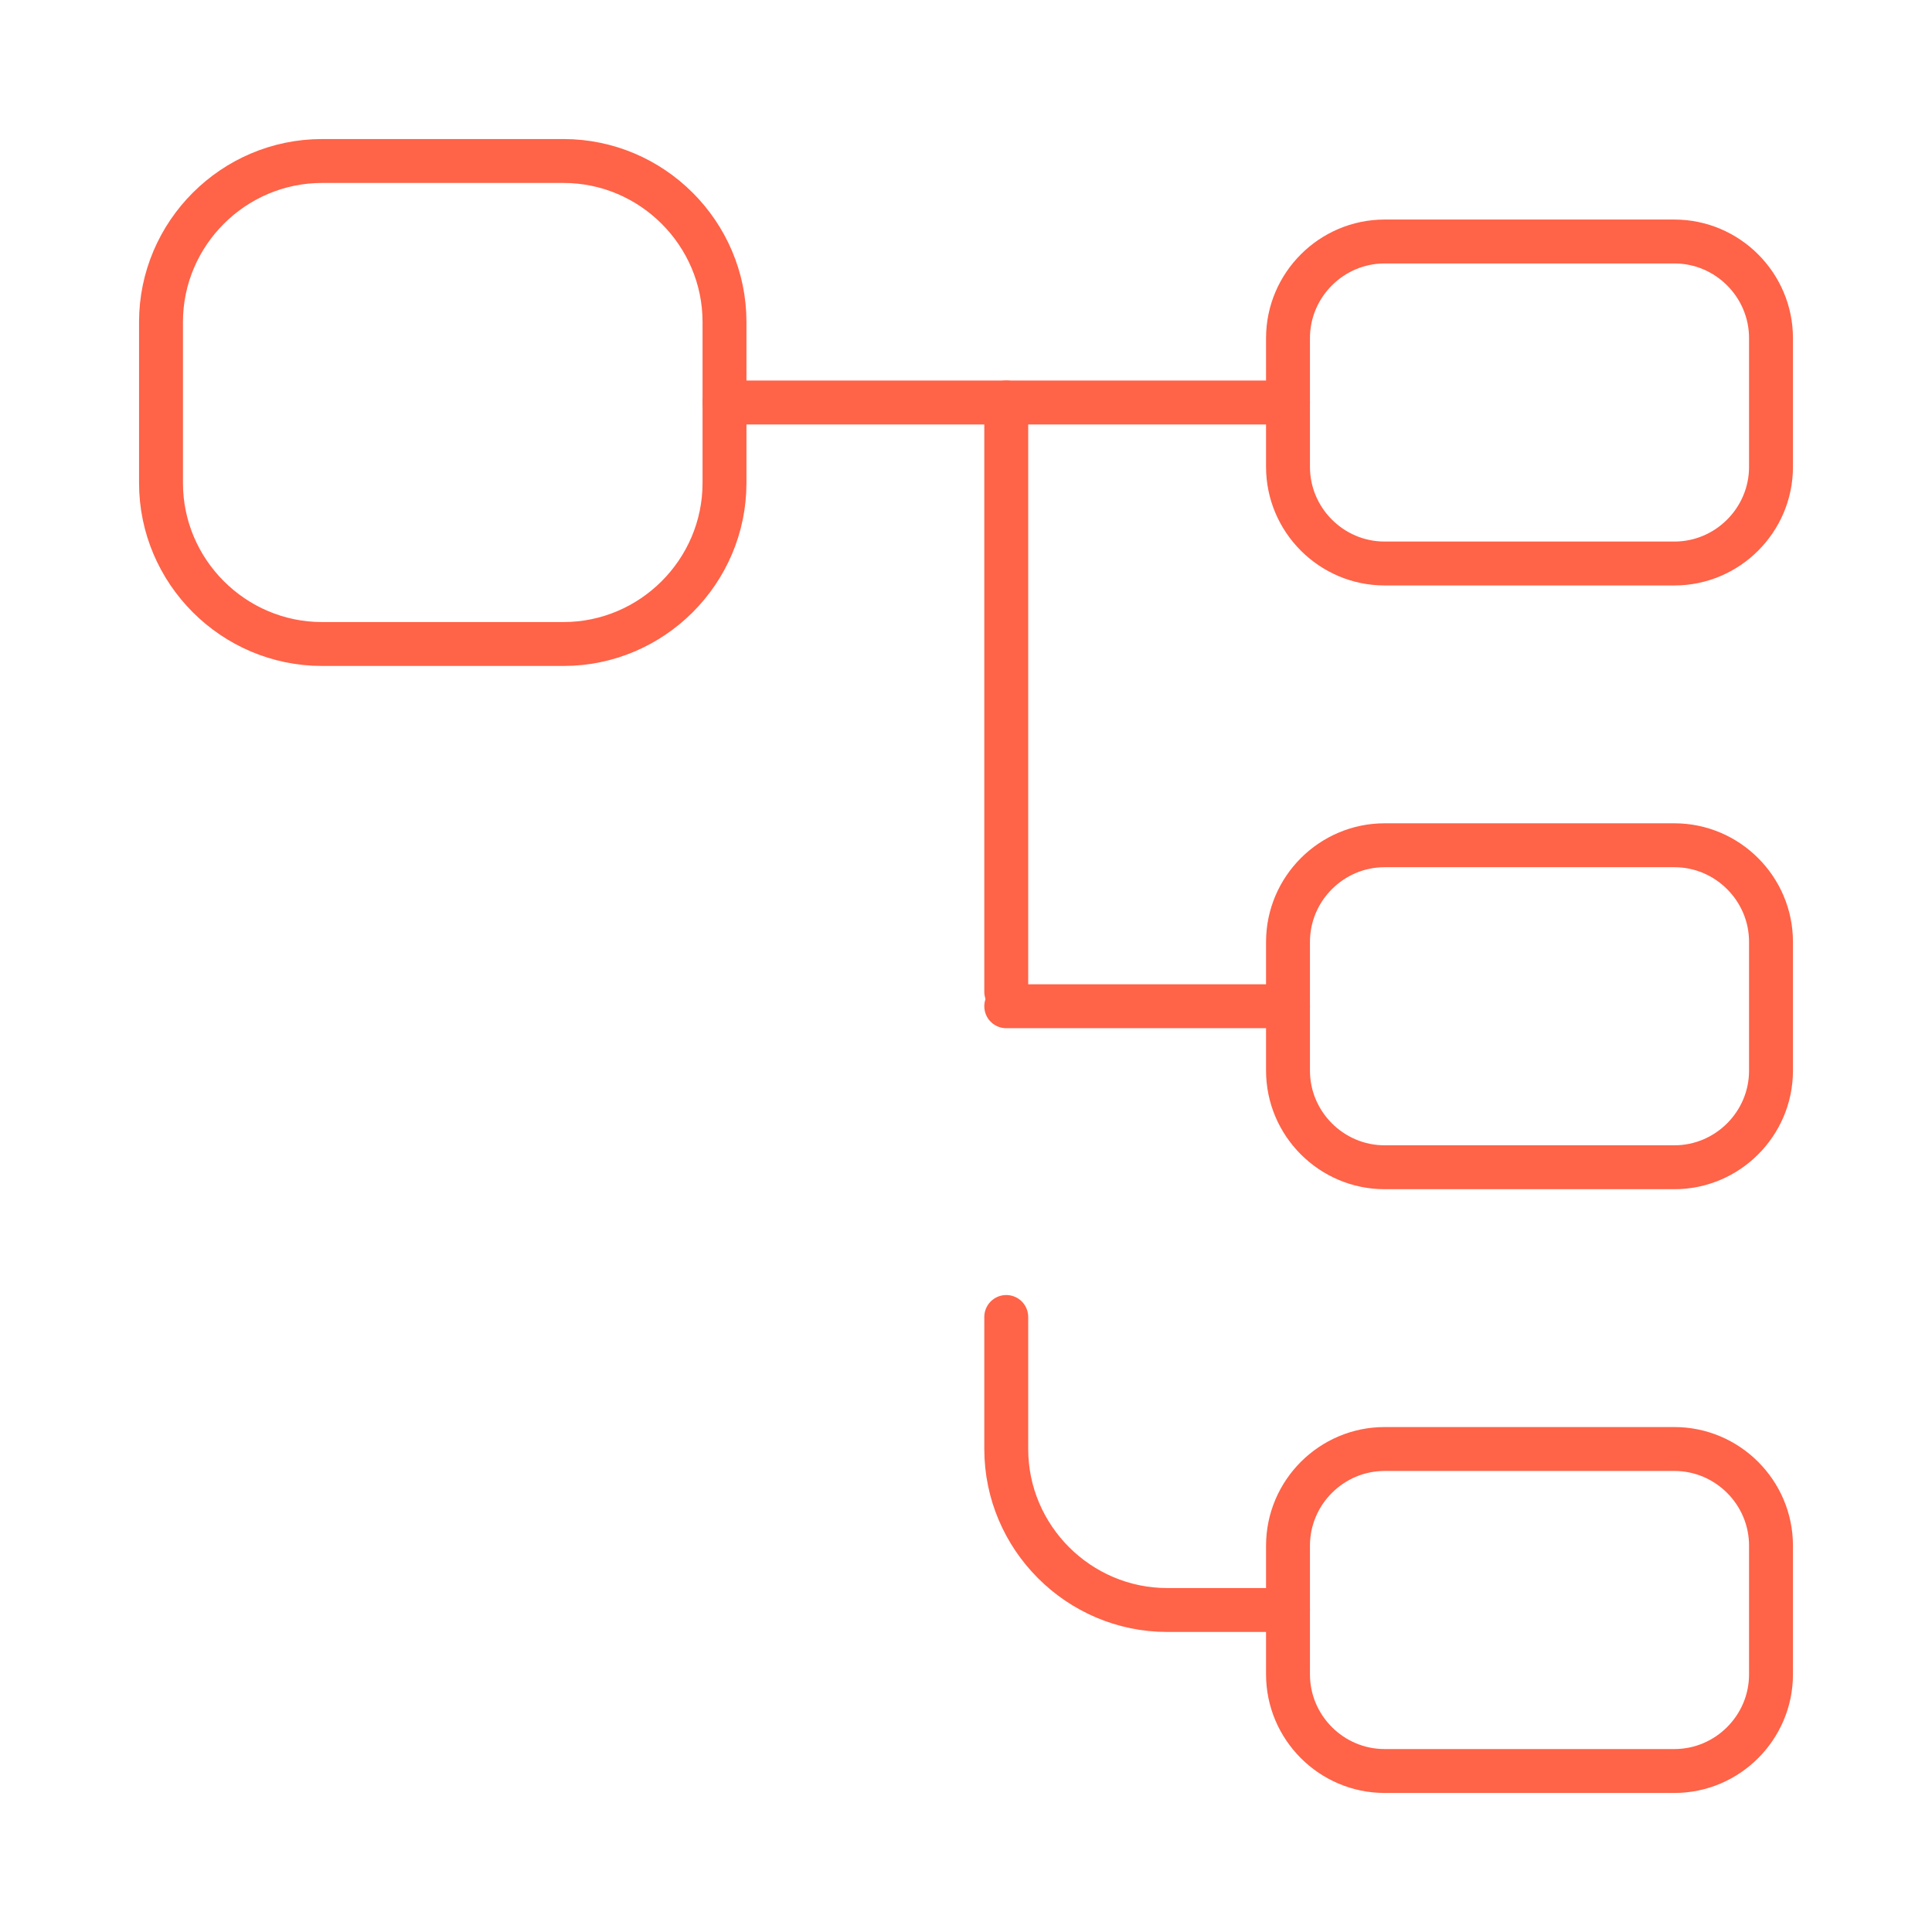 <svg width="66" height="66" viewBox="0 0 66 66" fill="none" xmlns="http://www.w3.org/2000/svg">
<path d="M19.25 22H11C7.975 22 5.5 19.525 5.5 16.5V11C5.5 7.975 7.975 5.5 11 5.5H19.25C22.275 5.5 24.75 7.975 24.75 11V16.5C24.75 19.525 22.275 22 19.25 22Z" stroke="#FF6348" stroke-width="1.5" stroke-linecap="round" stroke-linejoin="round"/>
<path d="M57.2 19.25H47.3C45.485 19.25 44 17.765 44 15.95V11.55C44 9.735 45.485 8.25 47.3 8.25H57.2C59.015 8.25 60.5 9.735 60.5 11.55V15.95C60.5 17.765 59.015 19.25 57.2 19.25Z" stroke="#FF6348" stroke-width="1.5" stroke-linecap="round" stroke-linejoin="round"/>
<path d="M57.2 39.875H47.3C45.485 39.875 44 38.39 44 36.575V32.175C44 30.36 45.485 28.875 47.3 28.875H57.2C59.015 28.875 60.5 30.36 60.5 32.175V36.575C60.5 38.39 59.015 39.875 57.2 39.875Z" stroke="#FF6348" stroke-width="1.5" stroke-linecap="round" stroke-linejoin="round"/>
<path d="M24.75 13.75H44" stroke="#FF6348" stroke-width="1.5" stroke-miterlimit="10" stroke-linecap="round" stroke-linejoin="round"/>
<path d="M34.375 44.99V49.5C34.375 52.525 36.85 55 39.875 55H44" stroke="#FF6348" stroke-width="1.5" stroke-miterlimit="10" stroke-linecap="round" stroke-linejoin="round"/>
<path d="M34.375 13.75V33.88" stroke="#FF6348" stroke-width="1.5" stroke-miterlimit="10" stroke-linecap="round" stroke-linejoin="round"/>
<path d="M44 34.375H34.375" stroke="#FF6348" stroke-width="1.5" stroke-miterlimit="10" stroke-linecap="round" stroke-linejoin="round"/>
<path d="M57.2 60.5H47.3C45.485 60.5 44 59.015 44 57.2V52.8C44 50.985 45.485 49.5 47.3 49.5H57.2C59.015 49.5 60.5 50.985 60.5 52.8V57.2C60.5 59.015 59.015 60.5 57.2 60.5Z" stroke="#FF6348" stroke-width="1.5" stroke-linecap="round" stroke-linejoin="round"/>
</svg>
